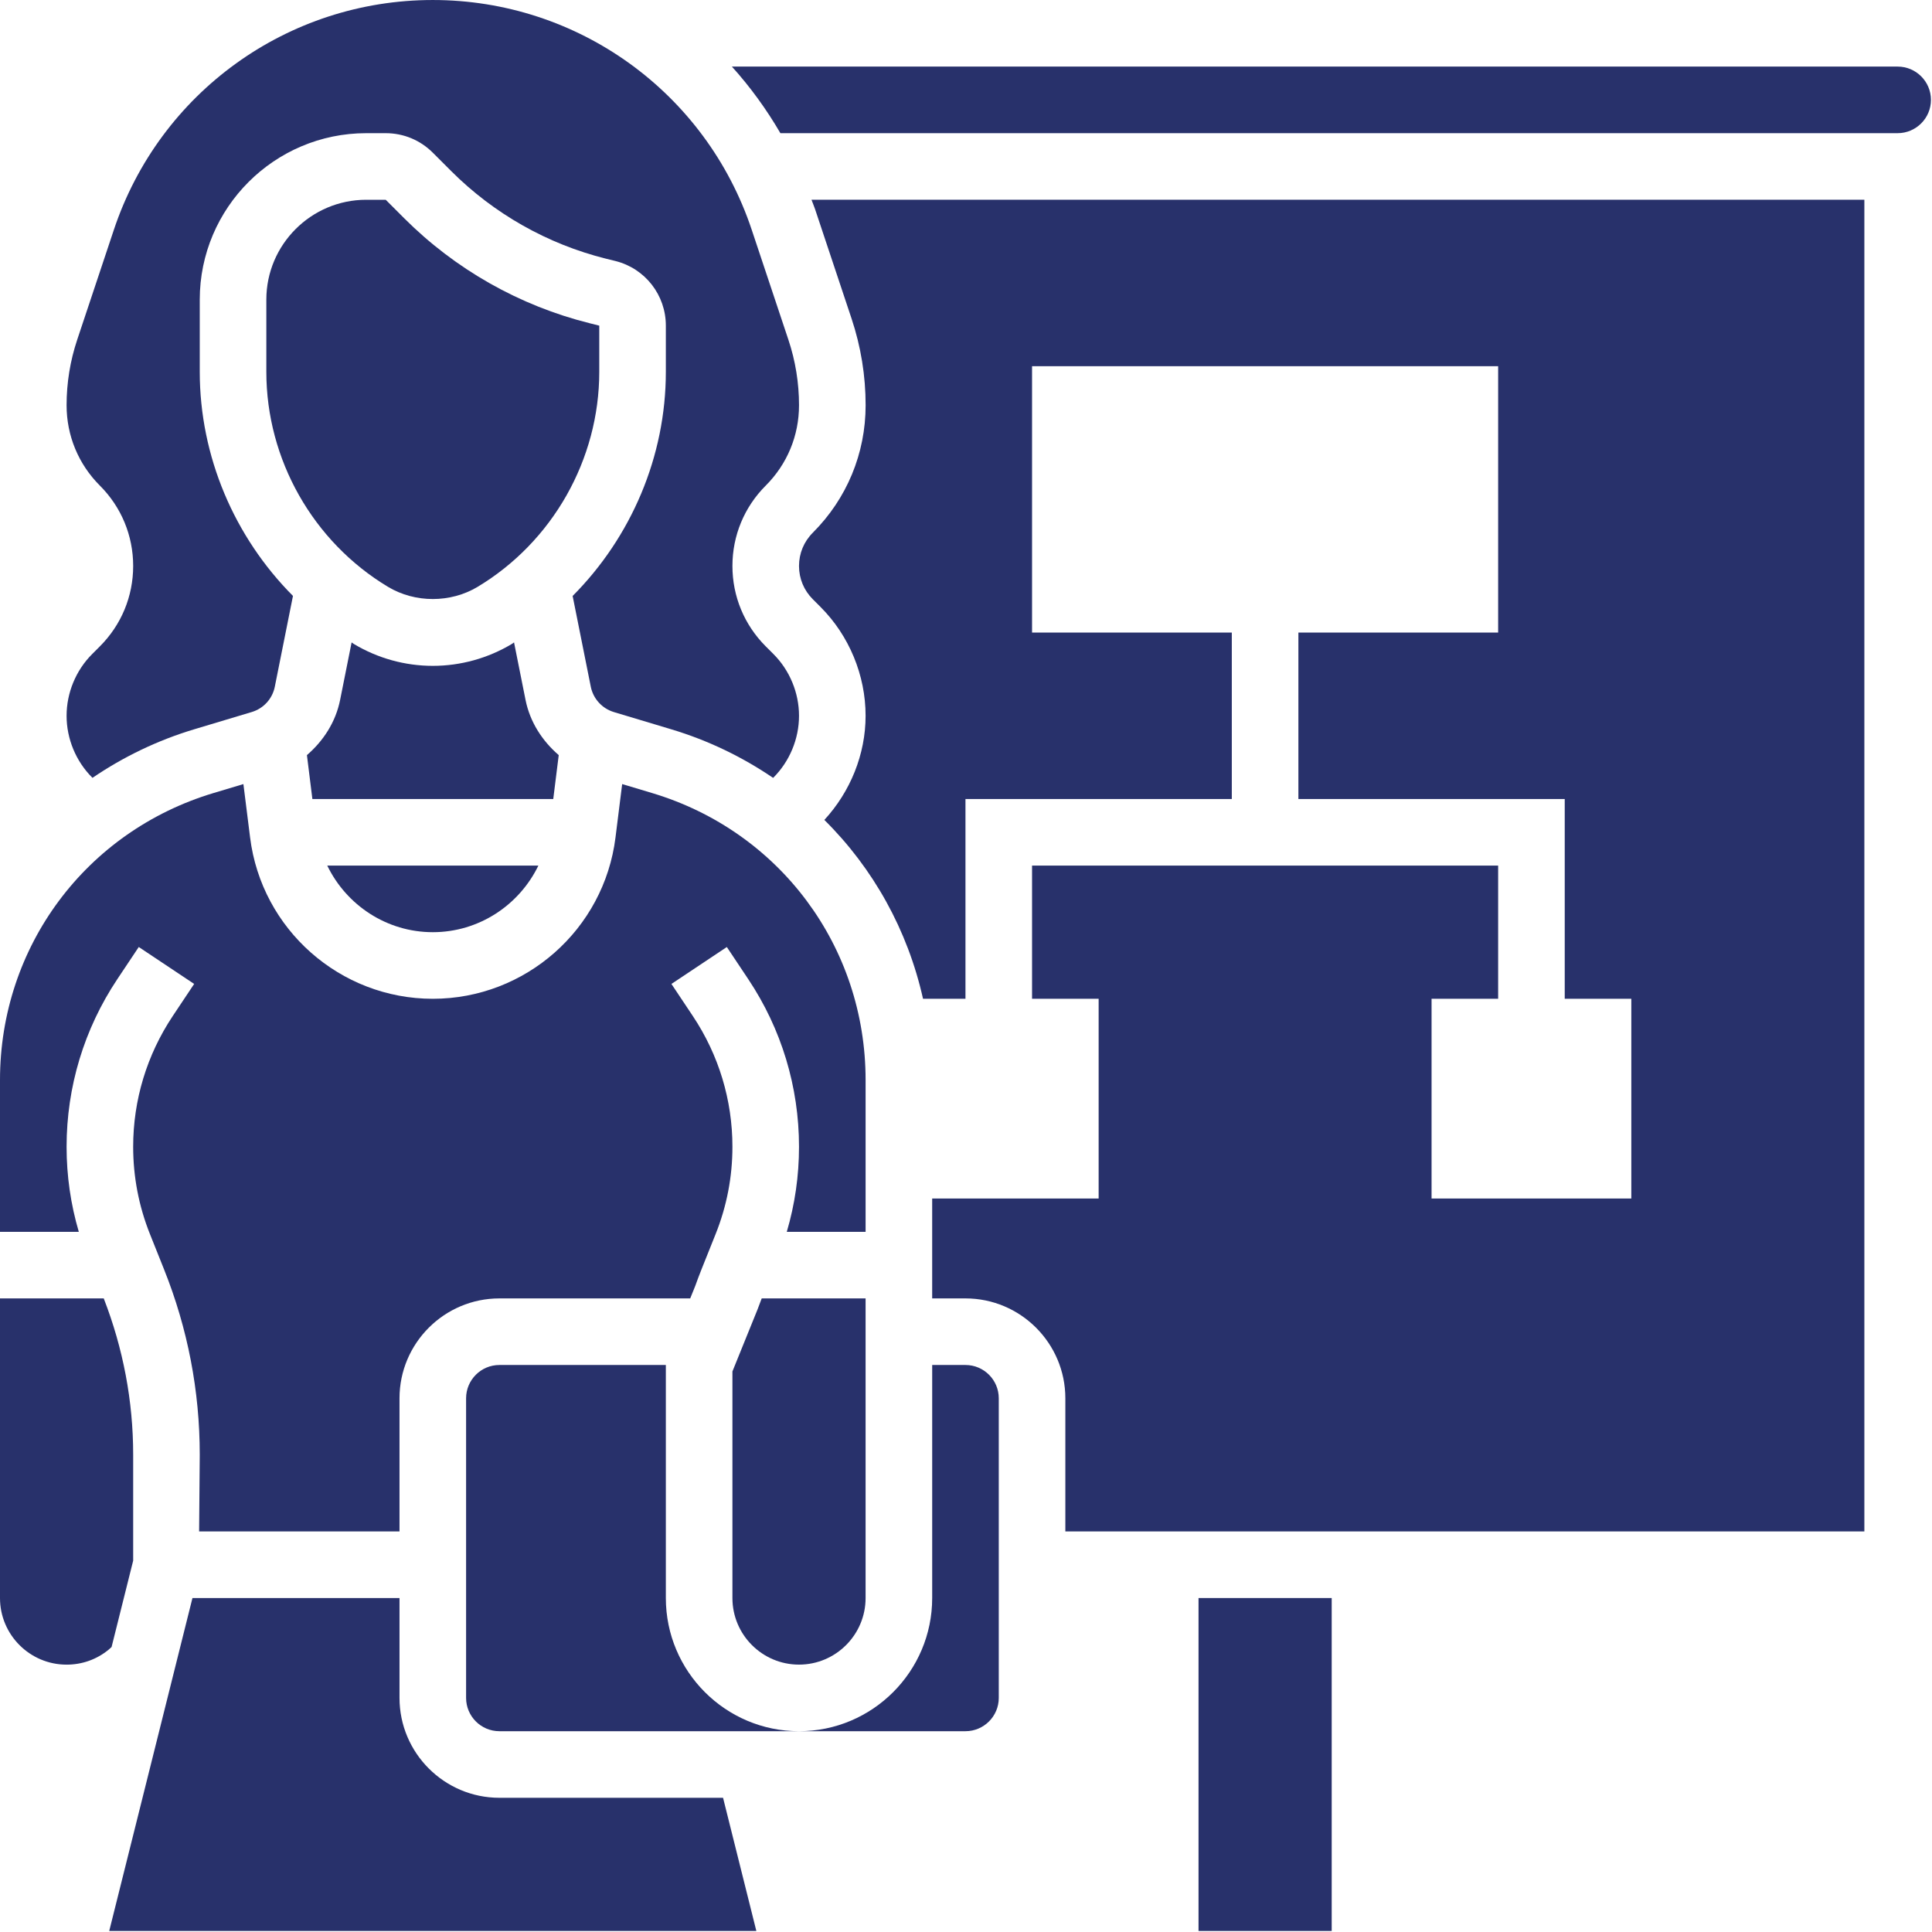 <svg width="619" height="619" viewBox="0 0 619 619" fill="none" xmlns="http://www.w3.org/2000/svg">
<path d="M242.694 419.573L234.663 439.401V512C234.663 523.766 244.23 533.333 255.996 533.333C267.762 533.333 277.329 523.766 277.329 512V416H244.048C243.59 417.193 243.121 418.381 242.694 419.573Z" fill="#28316B"/>
<path d="M21.334 367.413C21.334 348.236 26.953 329.664 37.588 313.716L44.458 303.414L62.207 315.242L55.338 325.544C47.051 337.997 42.666 352.461 42.666 367.413C42.666 377.054 44.478 386.487 48.062 395.444L52.551 406.679C60.15 425.652 63.999 445.643 63.999 466.091L63.796 490.669H127.999V448.003C127.999 430.363 142.359 416.003 159.999 416.003H221.139L222.758 411.992C223.279 410.487 224.019 408.56 224.774 406.648L229.253 395.451C232.852 386.487 234.665 377.071 234.665 367.415C234.665 352.461 230.279 337.988 221.993 325.551L215.123 315.248L232.872 303.42L239.742 313.722C250.378 329.665 255.997 348.238 255.997 367.416C255.997 376.707 254.684 385.837 252.08 394.67H277.331V346.03C277.331 303.301 249.831 266.348 208.915 254.082L199.337 251.213L197.201 268.322C193.534 297.786 168.362 320.005 138.665 320.005C108.968 320.005 83.796 297.786 80.129 268.322L77.983 251.213L68.415 254.082C27.498 266.364 -0 303.312 -0 346.03V394.67H25.25C22.646 385.837 21.334 376.706 21.334 367.416L21.334 367.413Z" fill="#28316B"/>
<path d="M192 104.333L188.948 103.568C166.454 97.958 145.886 86.308 129.479 69.906L123.583 64.005H117.333C99.693 64.005 85.333 78.365 85.333 96.005V119.141C85.333 147.204 100.276 173.595 124.344 188.037C132.995 193.22 144.344 193.22 152.994 188.037C177.057 173.595 192 147.204 192 119.141L192 104.333Z" fill="#28316B"/>
<path d="M29.527 209.56C24.319 214.763 21.334 221.977 21.334 229.336C21.334 236.695 24.319 243.909 29.527 249.112L29.631 249.216C39.444 242.539 50.376 237.216 62.282 233.643L80.662 228.127C84.438 226.997 87.287 223.882 88.052 219.997L93.865 190.929C75.094 172.069 64.001 146.236 64.001 119.122V96.002C64.001 66.596 87.928 42.669 117.334 42.669H123.584C129.282 42.669 134.636 44.888 138.667 48.919L144.568 54.82C158.245 68.481 175.375 78.189 194.115 82.872L197.177 83.627C206.688 86.007 213.333 94.518 213.333 104.33V119.137C213.333 146.251 202.239 172.085 183.469 190.943L189.282 220.011C190.063 223.881 192.896 226.996 196.683 228.142L215.052 233.657C226.958 237.23 237.891 242.553 247.703 249.23L247.807 249.126C253.015 243.907 256 236.694 256 229.334C256 221.975 253.015 214.761 247.807 209.558L245.333 207.084C238.453 200.194 234.666 191.054 234.666 181.335C234.666 171.616 238.453 162.466 245.333 155.586C252.224 148.705 256 139.564 256 129.836C256 122.69 254.859 115.628 252.599 108.858L240.864 73.67C226.187 29.602 185.109 0.003 138.667 0.003C92.224 0.003 51.145 29.602 36.469 73.664L24.735 108.852C22.475 115.628 21.334 122.691 21.334 129.836C21.334 139.565 25.12 148.716 32.001 155.586C38.881 162.466 42.667 171.616 42.667 181.335C42.667 191.054 38.881 200.204 32.001 207.084L29.527 209.56Z" fill="#28316B"/>
<path d="M179.014 241.933C173.722 237.366 169.784 231.319 168.368 224.193L164.696 205.824C164.451 205.975 164.227 206.178 163.982 206.324C156.331 210.902 147.586 213.334 138.67 213.334C129.754 213.334 121.009 210.902 113.368 206.324C113.112 206.173 112.899 205.98 112.654 205.824L108.982 224.193C107.566 231.318 103.628 237.365 98.336 241.933L100.086 256.001H177.258L179.014 241.933Z" fill="#28316B"/>
<path d="M138.667 298.667C153.427 298.667 166.339 290.016 172.49 277.333H104.854C110.994 290.016 123.907 298.667 138.667 298.667Z" fill="#28316B"/>
<path d="M213.333 512V437.333H160C154.125 437.333 149.333 442.114 149.333 448V544C149.333 549.885 154.125 554.667 160 554.667H256C232.469 554.667 213.333 535.531 213.333 512Z" fill="#28316B"/>
<path d="M384 512H426.667V618.667H384V512Z" fill="#28316B"/>
<path d="M261.107 66.912L272.841 102.1C275.826 111.058 277.341 120.381 277.341 129.835C277.341 145.256 271.336 159.767 260.424 170.668C257.565 173.527 255.997 177.303 255.997 181.335C255.997 185.366 257.565 189.142 260.424 192.001L262.898 194.475C272.07 203.647 277.33 216.355 277.33 229.335C277.33 241.663 272.455 253.653 264.117 262.699C279.789 278.21 290.814 298.006 295.731 320.002H309.33V256.002H394.663V202.669H330.663V117.335H479.997V202.669H415.997V256.002H501.33V320.002H522.663V384.002H458.663V320.002H479.997V277.335H330.663V320.002H351.997V384.002H298.663V416.002H309.33C326.97 416.002 341.33 430.362 341.33 448.002V490.669H597.33V64.002H259.997C260.351 64.981 260.778 65.924 261.106 66.913L261.107 66.912Z" fill="#28316B"/>
<path d="M608 21.333H234.494C240.358 27.838 245.556 34.973 250.035 42.667H607.995C613.87 42.667 618.662 37.885 618.662 32C618.662 26.114 613.87 21.333 607.995 21.333H608Z" fill="#28316B"/>
<path d="M42.667 500.027V466.095C42.667 448.881 39.459 432.037 33.24 416.007H0V512.007C0 523.772 9.568 533.34 21.333 533.34C26.292 533.34 30.932 531.699 34.771 528.574L35.75 527.689L42.667 500.027Z" fill="#28316B"/>
<path d="M160 576C142.36 576 128 561.64 128 544V512H61.662L34.995 618.667H242.328L231.662 576H160Z" fill="#28316B"/>
<path d="M309.333 437.333H298.667V512C298.667 535.531 279.531 554.667 256 554.667H309.333C315.208 554.667 320 549.885 320 544V448C320 442.114 315.208 437.333 309.333 437.333Z" fill="#28316B"/>
</svg>
